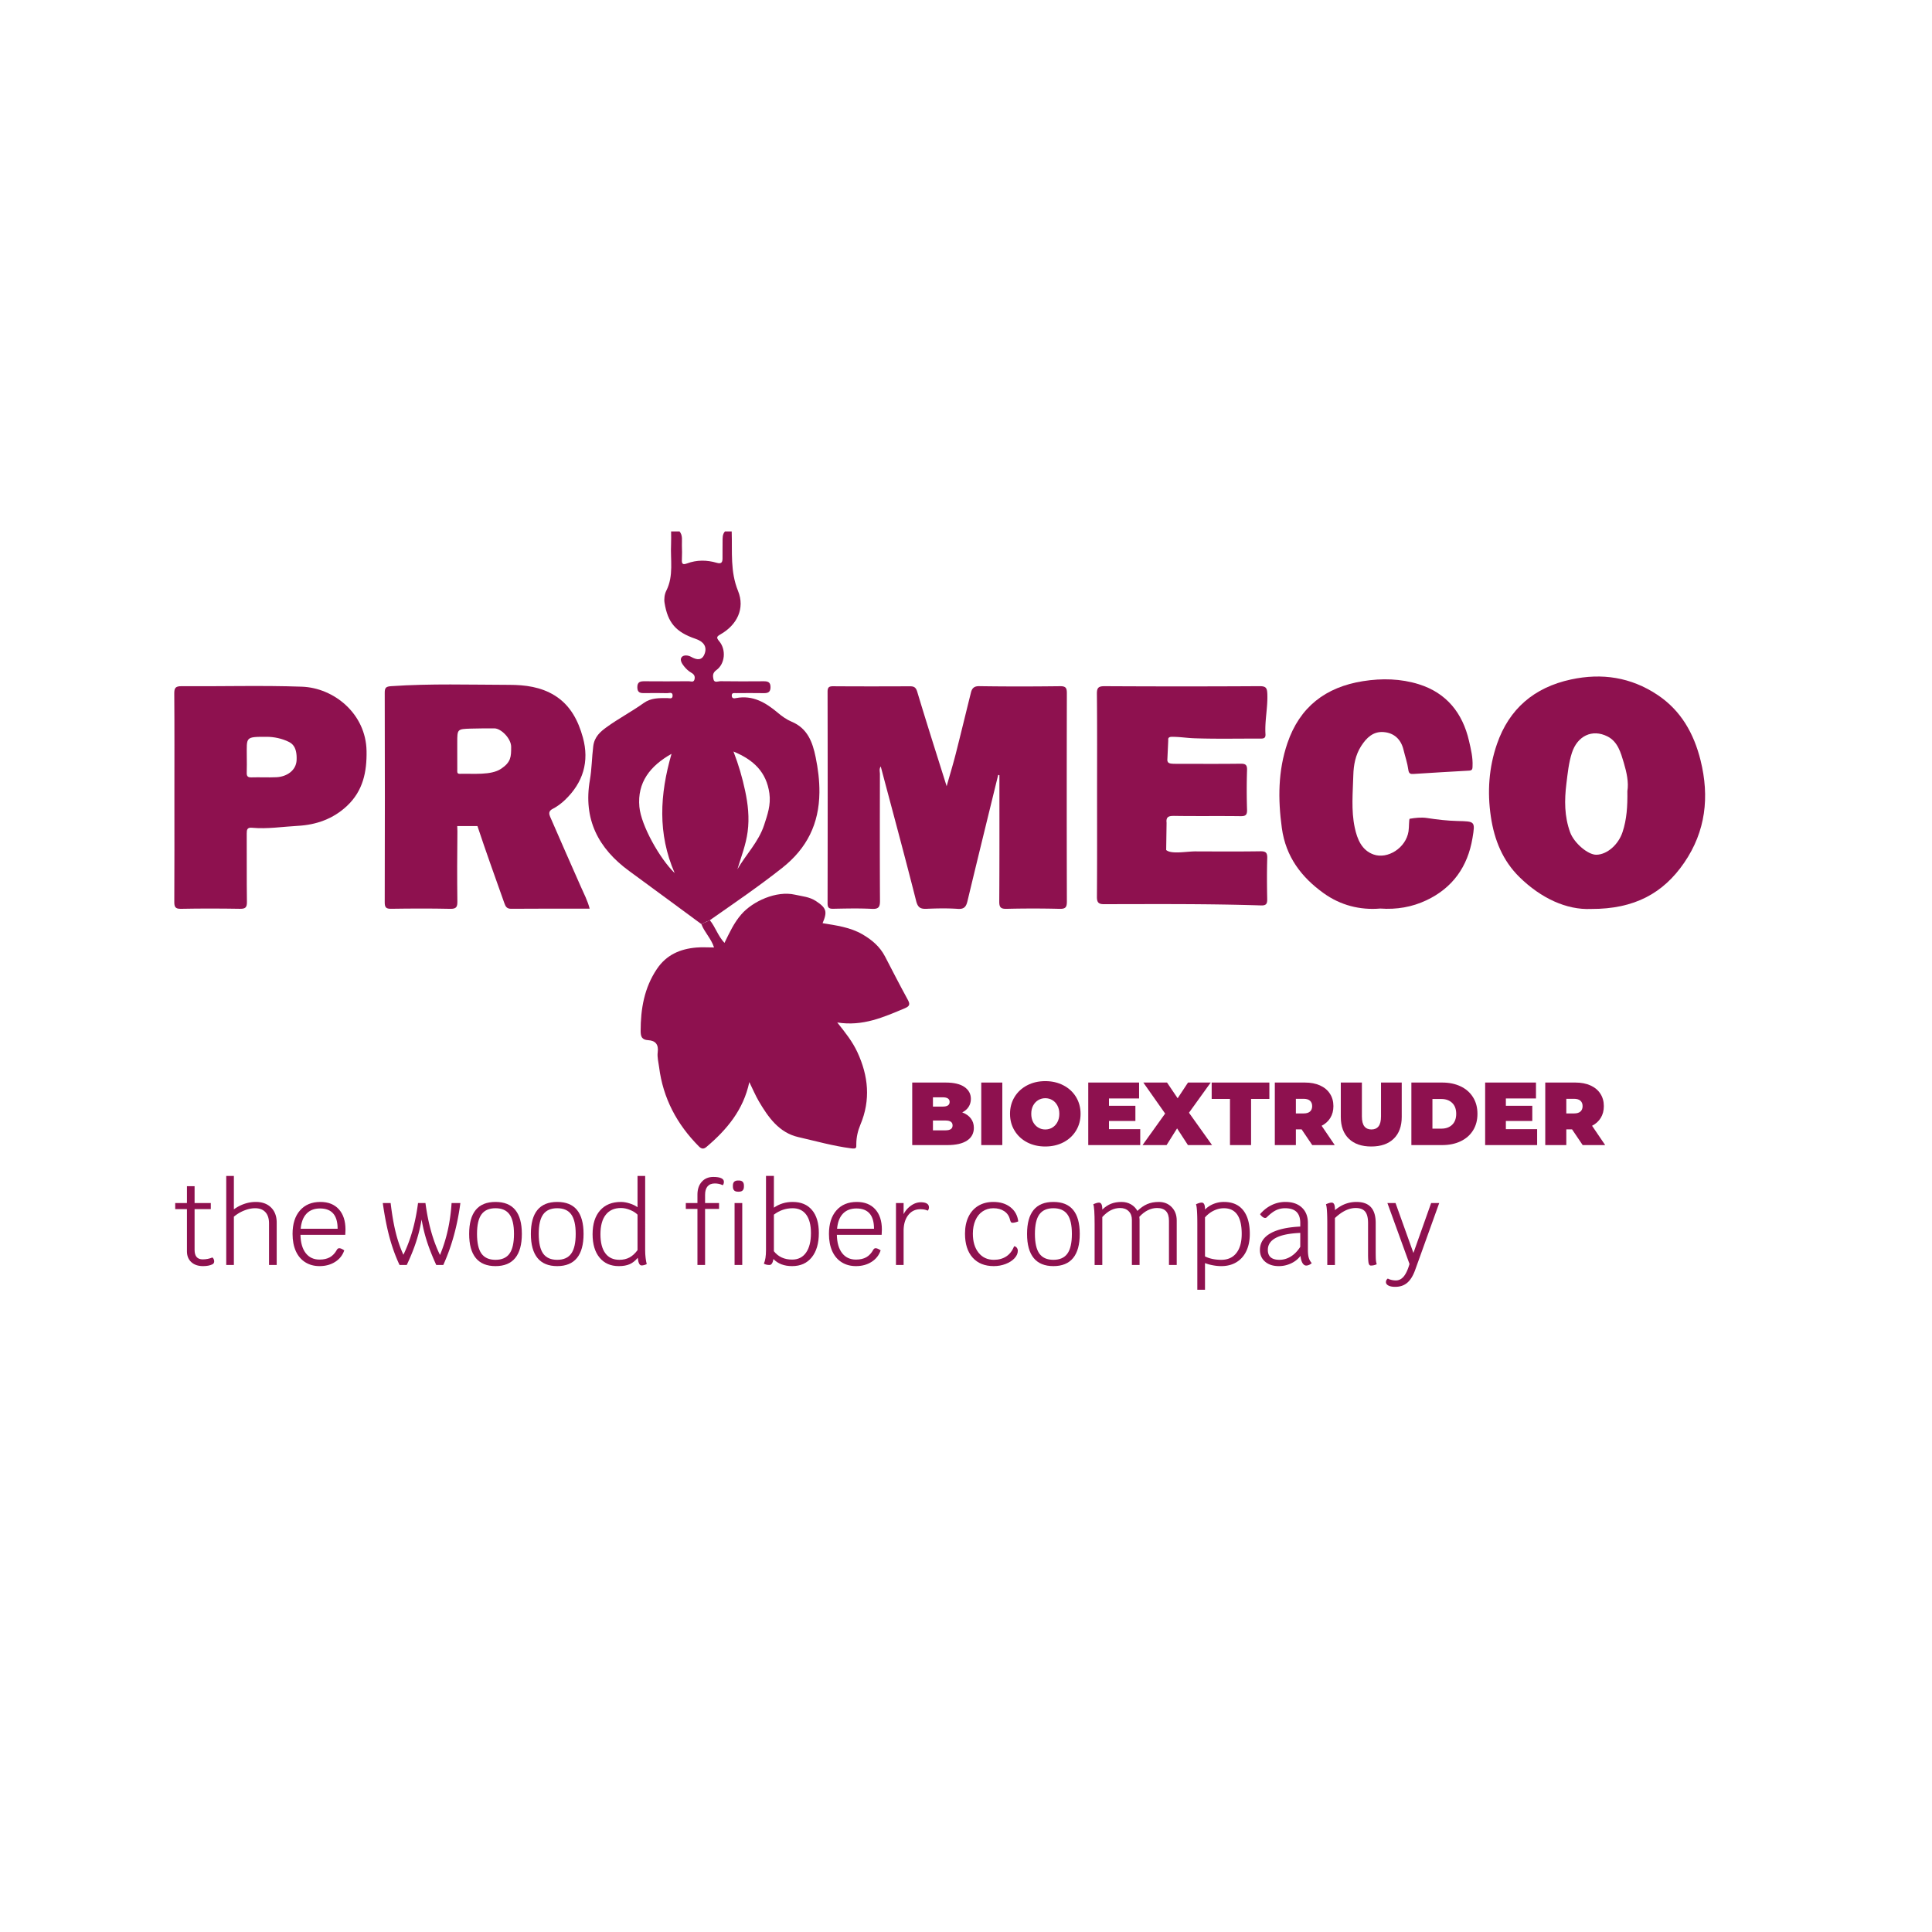 <?xml version="1.0" encoding="UTF-8"?>
<svg data-bbox="73.061 222.797 641.822 317.949" height="1080" viewBox="0 0 810 810" width="1080" xmlns="http://www.w3.org/2000/svg" data-type="color">
    <g>
        <defs>
            <clipPath id="2e48f97d-2b87-4748-a872-1f4e61eb1492">
                <path d="M268 374h114v107.54H268Zm0 0"/>
            </clipPath>
            <clipPath id="192b1363-a215-430b-8ab9-f6f331b9d6b3">
                <path d="M246 222.79h98V388h-98Zm0 0"/>
            </clipPath>
        </defs>
        <g clip-path="url(#2e48f97d-2b87-4748-a872-1f4e61eb1492)">
            <path d="m294.059 387.438 3.535-1.641c2.332 2.812 3.336 6.5 6.144 9.512 2.121-4.325 3.985-8.414 7.055-11.946 4.797-5.527 14.707-10.039 22.48-8.265 3.012.687 6.09.886 8.766 2.64 4.438 2.91 4.945 4.418 2.832 9.305 5.758.965 11.535 1.687 16.672 4.66 3.984 2.309 7.36 5.152 9.512 9.317 3.117 6.02 6.218 12.054 9.472 18.003 1.024 1.872 1.051 2.758-1.164 3.688-8.855 3.719-17.617 7.68-28.343 5.965 3.457 4.308 6.398 8.054 8.425 12.422 4.637 9.992 5.645 20.062 1.266 30.46-1.05 2.505-1.695 5.258-1.7 8.055 0 1.532.204 2.14-2.148 1.836-7.554-.976-14.855-3.047-22.218-4.734-7.98-1.832-12.524-8.238-16.45-14.91-1.449-2.461-2.554-5.118-4.039-8.137-2.488 11.703-9.445 19.965-17.953 27.168-1.031.875-1.953 1.043-3.164-.172-9.234-9.285-15.062-20.195-16.715-33.305-.262-2.066-.847-4.136-.574-6.199.422-3.21-.898-4.89-4.008-5.062-2.578-.145-3.152-1.43-3.152-3.82 0-9.286 1.492-18.09 6.8-26.005 4.008-5.984 9.794-8.457 16.63-9.02 2.332-.194 4.699-.03 7.335-.03-1.16-3.707-4-6.34-5.3-9.774Zm0 0" fill="#8e114f" data-color="1"/>
        </g>
        <path d="M418.496 324.871c-4.305 17.621-8.64 35.234-12.867 52.875-.563 2.344-1.344 3.484-4.059 3.3-4.332-.292-8.707-.21-13.05-.026-2.59.109-3.707-.461-4.434-3.329-4.758-18.796-9.836-37.515-14.832-56.34-.734 1.051-.348 2.165-.348 3.192-.031 17.648-.07 35.297.031 52.945.016 2.578-.382 3.711-3.347 3.559-5.399-.277-10.817-.149-16.227-.04-1.812.036-2.398-.433-2.398-2.335.062-29.535.058-59.063 0-88.598 0-1.867.531-2.37 2.379-2.355 10.703.078 21.402.058 32.105.015 1.742-.007 2.54.41 3.121 2.344 3.903 13 8.043 25.93 12.317 39.555 1.351-4.785 2.648-9.02 3.742-13.309 2.203-8.637 4.277-17.308 6.445-25.957.442-1.77 1.262-2.722 3.516-2.687 11.289.172 22.582.156 33.87.015 2.446-.03 2.83.82 2.825 2.996-.066 29.063-.07 58.122.008 87.184.008 2.379-.45 3.227-3.023 3.16a458.128 458.128 0 0 0-22.223-.004c-2.48.059-3.113-.61-3.102-3.09.114-17.644.063-35.289.063-52.937-.172-.04-.34-.086-.512-.129Zm0 0" fill="#8e114f" data-color="1"/>
        <path d="M488.922 356.36c2.094 1.894 8.555.577 12.293.59 9.055.03 18.113.09 27.164-.044 2.308-.039 2.984.59 2.918 2.91-.168 5.641-.129 11.293-.02 16.938.04 1.969-.21 2.93-2.597 2.851-21.961-.707-43.926-.554-65.895-.523-2.258 0-2.91-.8-2.894-3.082.109-14.234.058-28.469.058-42.703 0-14.113.074-28.23-.07-42.348-.031-2.672.683-3.27 3.293-3.258 21.637.114 43.277.122 64.914-.007 2.734-.016 3.152.804 3.25 3.328.215 5.64-1.129 11.175-.781 16.789.105 1.707-.758 1.87-2.125 1.863-9.29-.039-18.586.184-27.864-.144-2.746-.102-5.53-.536-8.32-.59-1.187-.024-2.687-.172-2.45 1.386l-.386 8.41c.184 1.508 1.258 1.512 4.535 1.512 8.7 0 17.403.067 26.106-.047 2.105-.03 2.851.426 2.777 2.688a263.825 263.825 0 0 0 0 16.586c.067 2.219-.601 2.746-2.754 2.719-9.054-.122-18.11.027-27.164-.106-2.437-.039-4.16-.023-3.816 2.852l-.168 11.43Zm0 0" fill="#8e114f" data-color="1"/>
        <path d="M578.715 380.906c-8.582.746-16.766-1.406-23.727-6.398-9.328-6.684-15.926-15.266-17.574-27.383-1.652-12.121-1.605-23.95 2.332-35.535 5.152-15.156 15.965-23.527 31.711-26.016 7.95-1.258 15.816-1.058 23.367 1.293 11.594 3.61 18.371 12.047 21.063 23.746.797 3.465 1.66 6.969 1.484 10.594-.047.98.031 1.8-1.39 1.879-7.782.414-15.555.91-23.333 1.394-1.316.082-1.992-.097-2.21-1.785-.372-2.804-1.336-5.535-2-8.304-1.063-4.446-3.961-7.13-8.368-7.47-4.308-.339-7.133 2.329-9.402 5.864-2.402 3.754-3.172 8.004-3.281 12.133-.196 7.34-.961 14.762.593 22.05 1.032 4.833 2.895 9.524 7.915 11.286 5.835 2.05 13.535-2.692 14.632-9.711.285-1.82.13-5.211.524-5.277 2.234-.383 4.855-.684 7.242-.313 4.242.66 8.492 1.149 12.762 1.254 7.351.172 7.476.07 6.285 7.195-1.996 11.922-8.285 20.832-19.3 26.036-6.024 2.847-12.49 3.964-19.325 3.472Zm0 0" fill="#8e114f" data-color="1"/>
        <g clip-path="url(#192b1363-a215-430b-8ab9-f6f331b9d6b3)">
            <path d="M341.96 317.434c-1.272-6.239-3.378-12.079-10.054-14.852-2.078-.867-4.02-2.246-5.754-3.707-5.101-4.285-10.48-7.543-17.558-6.203-.692.129-1.758.324-1.797-.996-.04-1.344.984-1.07 1.742-1.078 3.883-.024 7.762-.063 11.64.007 1.837.036 2.872-.44 2.864-2.543-.008-2.175-1.203-2.453-2.957-2.44-5.996.05-11.996.062-17.992-.024-1.008-.016-2.621.851-2.969-.805-.273-1.309-.484-2.633 1.223-3.856 3.648-2.613 4.164-8.539 1.207-12.066-1.313-1.566-1.137-1.969.535-2.926 6.883-3.914 10.336-10.824 7.34-18.18-3.325-8.171-2.387-16.359-2.657-24.617-.003-.117 0-.238 0-.351h-2.824c-1.144 1.262-.98 2.836-1.008 4.351-.043 2.352 0 4.707-.027 7.059-.016 1.703-.625 2.273-2.418 1.75-4.156-1.223-8.383-1.262-12.465.266-1.96.734-2.222.004-2.148-1.664.086-1.996.082-4 .008-5.996-.07-1.961.441-4.04-1-5.766h-3.532c0 1.762.079 3.531-.011 5.289-.344 6.555 1.191 13.273-2.008 19.594-.735 1.453-.985 3.445-.723 5.07 1.348 8.313 4.692 12.258 13.035 15.094 3.305 1.12 4.91 3.273 3.735 6.328-1.106 2.875-3.285 2.543-5.645 1.21-1.219-.683-3.105-.905-3.945.122-.902 1.11.086 2.719.945 3.785.863 1.078 1.922 2.11 3.113 2.77 1.301.718 1.622 1.671 1.29 2.867-.364 1.297-1.579.676-2.391.683-6.113.059-12.23.059-18.344.012-1.824-.012-3.23.11-3.21 2.543.019 2.512 1.577 2.445 3.316 2.426 3.058-.035 6.117-.063 9.171.023.864.028 2.415-.691 2.301 1.157-.09 1.484-1.422.894-2.21.902-3.462.015-6.782-.152-9.934 2.098-5.024 3.585-10.54 6.484-15.535 10.105-2.606 1.895-5.098 4.012-5.59 7.98-.59 4.72-.602 9.52-1.403 14.133-2.863 16.504 3.489 28.703 16.493 38.207 10.101 7.387 20.168 14.828 30.25 22.246 2.925-1.457 1.515-.75 3.535-1.64 10.234-7.16 20.547-14.18 30.367-21.95 10.383-8.21 15.445-18.484 15.578-31.585.055-5.043-.586-9.973-1.578-14.832Zm-73.897 20.855c-.938-10.25 4.496-17.18 13.472-22.238-4.926 17.054-5.867 33.496 1.328 49.988-6.218-5.98-14.086-19.957-14.797-27.754Zm52.285 7.652c-2.293 6.993-7.524 12.211-11.184 18.485 1.594-5.223 3.559-10.25 4.285-15.7.785-5.882.156-11.546-1.058-17.214-1.16-5.422-2.676-10.754-4.88-16.434 8.458 3.5 13.813 8.594 15.06 17.547.671 4.832-.801 8.98-2.223 13.316Zm0 0" fill="#8e114f" data-color="1"/>
        </g>
        <path d="M243.457 371.61c-4.277-9.731-8.61-19.442-12.816-29.204-.45-1.043-.766-2.347.972-3.226 1.922-.973 3.727-2.332 5.29-3.828 7.558-7.235 10.257-16.059 7.472-26.16-1.953-7.094-5.262-13.555-11.844-17.626-5.785-3.574-12.355-4.425-18.898-4.437-16.535-.035-33.074-.582-49.602.55-2.136.15-2.734.571-2.73 2.75.078 29.298.078 58.598-.004 87.895-.008 2.254.676 2.719 2.777 2.688 8.235-.121 16.469-.164 24.696.02 2.636.062 3.015-.884 2.984-3.204-.125-9.765-.102-19.531.016-29.297l-.07-2.191h8.472c3.473 10.508 7.601 21.945 11.305 32.379.492 1.386 1.02 2.308 2.835 2.293 10.926-.094 21.852-.047 32.907-.047-.871-3.387-2.434-6.332-3.766-9.36Zm-29.152-58.47c0 4.114-.035 6.383-4.235 9.184-4.238 2.824-11.61 1.934-17.347 2.102-1.27.039-.993-1.063-1.004-1.82-.028-2.47-.012-4.942-.012-7.407v-3.883c0-5.625 0-5.668 5.691-5.843 3.055-.098 6.786-.102 9.844-.102 2.824 0 7.063 4.238 7.063 7.774Zm0 0" fill="#8e114f" data-color="1"/>
        <path d="M712.973 318.797c-2.793-11.27-8.22-20.942-18.121-27.504-11.114-7.367-23.207-9.227-36.239-6.414-15.414 3.328-25.918 12.32-31.008 27.07-3.386 9.805-4.109 20.043-2.554 30.469 1.449 9.75 4.969 18.426 12 25.324 8.988 8.82 19.719 13.817 30.023 13.344 18.235.074 30.297-6.645 39.035-19.387 9.032-13.164 10.649-27.652 6.864-42.902Zm-32.72 30.078c-1.75 5.273-6.452 9.39-10.937 9.48-3.593.075-9.402-4.964-11.02-9.382-2.444-6.7-2.44-13.465-1.57-20.485.544-4.351.954-8.68 2.301-12.851 2.305-7.121 8.524-10.098 14.887-6.899 4.379 2.203 5.606 6.828 6.867 11.04 1.219 4.07 2.114 8.324 1.5 11.894.098 6.351-.25 11.855-2.027 17.2Zm0 0" fill="#8e114f" data-color="1"/>
        <path d="M153.676 314.824c-.27-15.574-13.633-26.453-27.133-26.926-16.797-.593-33.633-.082-50.453-.207-2.559-.015-3.047.77-3.028 3.157.114 14.472.055 28.945.055 43.418 0 14.586.043 29.18-.043 43.765-.015 2.176.38 3.047 2.824 2.996 8.23-.164 16.47-.144 24.7-.007 2.277.039 2.96-.563 2.925-2.899-.132-9.531-.027-19.062-.082-28.594-.011-1.66.168-2.675 2.223-2.484 6.441.594 12.84-.457 19.246-.805 7.68-.414 14.809-2.922 20.606-8.386 6.672-6.293 8.316-14.18 8.164-23.036Zm-29.32 3.844c-.192 4.43-4.223 6.992-8.454 7.184-3.507.16-7.027-.04-10.539.066-1.625.05-1.976-.633-1.918-2.07.086-2.227.024-4.453.02-6.68 0-8.227-.774-8.266 8.363-8.254 3.043.004 6.438.715 9.23 2.11 1.415.706 3.532 2.12 3.294 7.648Zm0 0" fill="#8e114f" data-color="1"/>
        <path d="M403.421 466.379c1.551.574 2.75 1.414 3.594 2.515.852 1.094 1.281 2.415 1.281 3.954 0 2.304-.953 4.086-2.859 5.343-1.898 1.262-4.64 1.891-8.234 1.891h-14.75v-26.219h14c3.5 0 6.14.625 7.922 1.875 1.78 1.25 2.671 2.914 2.671 4.985 0 1.218-.308 2.32-.921 3.296-.606.97-1.508 1.758-2.704 2.36Zm-12.28-6.328v3.89h4.108c1.926 0 2.891-.648 2.891-1.953 0-1.289-.965-1.937-2.89-1.937Zm5.312 13.844c1.945 0 2.922-.68 2.922-2.047 0-1.375-.977-2.063-2.922-2.063h-5.313v4.11Zm0 0" fill="#8e114f" data-color="1"/>
        <path d="M411.397 453.863h8.828v26.219h-8.828Zm0 0" fill="#8e114f" data-color="1"/>
        <path d="M438.236 480.676c-2.824 0-5.36-.586-7.61-1.75-2.242-1.176-3.995-2.805-5.265-4.89-1.273-2.083-1.906-4.438-1.906-7.063s.633-4.977 1.906-7.063c1.27-2.082 3.023-3.707 5.266-4.875 2.25-1.176 4.785-1.766 7.609-1.766 2.82 0 5.36.59 7.61 1.766 2.25 1.168 4.007 2.793 5.28 4.875 1.27 2.086 1.907 4.438 1.907 7.063s-.637 4.98-1.906 7.062c-1.274 2.086-3.032 3.715-5.282 4.89-2.25 1.165-4.789 1.75-7.609 1.75Zm0-7.14c1.102 0 2.098-.27 2.984-.813.883-.54 1.586-1.301 2.11-2.282.531-.988.797-2.144.797-3.468 0-1.32-.266-2.473-.797-3.454-.524-.988-1.227-1.75-2.11-2.28-.886-.54-1.882-.813-2.984-.813-1.094 0-2.086.273-2.969.812-.886.531-1.594 1.293-2.125 2.281-.523.981-.781 2.133-.781 3.454 0 1.324.258 2.48.781 3.468.531.98 1.239 1.743 2.125 2.282.883.543 1.875.812 2.969.812Zm0 0" fill="#8e114f" data-color="1"/>
        <path d="M478.051 473.41v6.672h-21.796v-26.219h21.312v6.672h-12.625v3.063h11.078v6.375h-11.078v3.437Zm0 0" fill="#8e114f" data-color="1"/>
        <path d="m498.047 480.082-4.547-7-4.406 7h-10.078l9.469-13.219-9.14-13h9.937l4.453 6.594 4.344-6.594h9.515l-9.11 12.656 9.673 13.563Zm0 0" fill="#8e114f" data-color="1"/>
        <path d="M515.674 460.723h-7.672v-6.86h24.188v6.86h-7.672v19.359h-8.844Zm0 0" fill="#8e114f" data-color="1"/>
        <path d="M545.709 473.488h-2.406v6.594h-8.828v-26.219h12.609c2.426 0 4.535.403 6.328 1.203 1.8.805 3.188 1.954 4.156 3.454.977 1.492 1.47 3.234 1.47 5.234 0 1.875-.43 3.512-1.282 4.906-.844 1.399-2.063 2.508-3.656 3.328l5.5 8.094h-9.438Zm4.422-9.734c0-.977-.305-1.735-.906-2.266-.594-.539-1.496-.812-2.704-.812h-3.218v6.14h3.218c1.208 0 2.11-.265 2.704-.796.601-.54.906-1.297.906-2.266Zm0 0" fill="#8e114f" data-color="1"/>
        <path d="M574.918 480.676c-4.024 0-7.157-1.082-9.407-3.25-2.25-2.176-3.375-5.223-3.375-9.14v-14.423h8.844v14.156c0 1.93.344 3.329 1.031 4.204.688.875 1.676 1.312 2.969 1.312 1.3 0 2.297-.437 2.984-1.312.688-.875 1.032-2.274 1.032-4.204v-14.156h8.687v14.422c0 3.918-1.125 6.965-3.375 9.14-2.242 2.169-5.371 3.25-9.39 3.25Zm0 0" fill="#8e114f" data-color="1"/>
        <path d="M591.727 453.863h12.922c2.914 0 5.488.531 7.718 1.594 2.239 1.063 3.973 2.586 5.203 4.563 1.239 1.968 1.86 4.289 1.86 6.953 0 2.68-.621 5-1.86 6.968-1.23 1.97-2.964 3.485-5.203 4.547-2.23 1.063-4.804 1.594-7.718 1.594h-12.922Zm12.547 19.328c1.894 0 3.41-.539 4.546-1.625 1.133-1.093 1.703-2.625 1.703-4.593 0-1.97-.57-3.493-1.703-4.579-1.136-1.093-2.652-1.64-4.547-1.64h-3.718v12.437Zm0 0" fill="#8e114f" data-color="1"/>
        <path d="M644.452 473.41v6.672h-21.797v-26.219h21.312v6.672h-12.625v3.063h11.078v6.375h-11.078v3.437Zm0 0" fill="#8e114f" data-color="1"/>
        <path d="M659.089 473.488h-2.406v6.594h-8.828v-26.219h12.609c2.426 0 4.535.403 6.328 1.203 1.8.805 3.188 1.954 4.156 3.454.977 1.492 1.47 3.234 1.47 5.234 0 1.875-.43 3.512-1.282 4.906-.844 1.399-2.063 2.508-3.656 3.328l5.5 8.094h-9.438Zm4.422-9.734c0-.977-.305-1.735-.906-2.266-.594-.539-1.496-.812-2.703-.812h-3.22v6.14h3.22c1.207 0 2.109-.265 2.703-.796.601-.54.906-1.297.906-2.266Zm0 0" fill="#8e114f" data-color="1"/>
        <path d="M89.051 527.199c.219.156.395.386.531.687.145.293.22.594.22.907 0 .605-.25 1.03-.75 1.28-1.012.5-2.321.75-3.923.75-2.054 0-3.695-.554-4.922-1.671-1.218-1.113-1.828-2.617-1.828-4.516v-17.703h-4.922v-2.547h4.922v-7.078h3.203v7.078h6.797v2.547h-6.797v17.094c0 2.648 1.133 3.969 3.407 3.969 1.445 0 2.8-.266 4.062-.797Zm0 0" fill="#8e114f" data-color="1"/>
        <path d="M107.226 503.918c2.707 0 4.848.78 6.422 2.343 1.57 1.555 2.36 3.668 2.36 6.344v17.75h-3.22v-17.422c0-2.05-.507-3.625-1.515-4.719-1-1.101-2.446-1.656-4.328-1.656-1.45 0-2.98.324-4.594.969a15.581 15.581 0 0 0-4.297 2.578v20.25h-3.203v-37.344h3.203v14.016a16.426 16.426 0 0 1 4.438-2.313 14.797 14.797 0 0 1 4.734-.796Zm0 0" fill="#8e114f" data-color="1"/>
        <path d="M144.846 515.527c0 .73-.031 1.453-.094 2.172h-18.781c.062 3.273.789 5.824 2.187 7.656 1.407 1.824 3.348 2.734 5.829 2.734 1.707 0 3.148-.328 4.328-.984 1.175-.664 2.16-1.723 2.953-3.172.219-.406.547-.61.984-.61.508 0 1.203.298 2.078.891-.687 2.055-1.965 3.668-3.828 4.844-1.855 1.18-4.027 1.766-6.516 1.766-2.292 0-4.296-.54-6.015-1.625-1.719-1.082-3.04-2.64-3.953-4.672-.906-2.031-1.36-4.43-1.36-7.203 0-4.188 1.036-7.469 3.11-9.844 2.082-2.375 4.937-3.563 8.562-3.563 3.301 0 5.88 1.028 7.735 3.079 1.851 2.043 2.78 4.886 2.78 8.53Zm-3.297-.375c0-5.664-2.46-8.5-7.375-8.5-2.387 0-4.273.726-5.656 2.172-1.387 1.449-2.203 3.558-2.453 6.328Zm0 0" fill="#8e114f" data-color="1"/>
        <path d="M193.014 504.386c-1.262 9.574-3.653 18.23-7.172 25.969h-2.938c-1.636-3.594-2.933-6.867-3.89-9.828a64.362 64.362 0 0 1-2.25-9.25 65.766 65.766 0 0 1-2.313 9.375c-.969 2.98-2.277 6.215-3.922 9.703h-3.015c-1.668-3.55-3.063-7.39-4.188-11.516-1.117-4.125-2.062-8.941-2.844-14.453h3.297c.54 4.594 1.227 8.617 2.063 12.063.832 3.449 1.926 6.652 3.281 9.61 3.02-6.196 5.067-13.423 6.14-21.673h3.11c1.133 8.531 3.164 15.79 6.094 21.766 2.738-6.55 4.36-13.805 4.86-21.766Zm0 0" fill="#8e114f" data-color="1"/>
        <path d="M207.742 530.824c-3.657 0-6.415-1.13-8.266-3.39-1.856-2.27-2.781-5.641-2.781-10.11 0-8.938 3.68-13.406 11.047-13.406 7.363 0 11.046 4.468 11.046 13.406 0 4.469-.93 7.84-2.78 10.11-1.856 2.26-4.61 3.39-8.267 3.39Zm0-2.64c2.675 0 4.632-.868 5.875-2.61 1.25-1.75 1.875-4.5 1.875-8.25 0-3.719-.625-6.442-1.875-8.172-1.243-1.727-3.2-2.594-5.875-2.594-2.68 0-4.641.867-5.891 2.594-1.242 1.73-1.86 4.453-1.86 8.172 0 3.75.618 6.5 1.86 8.25 1.25 1.742 3.21 2.61 5.89 2.61Zm0 0" fill="#8e114f" data-color="1"/>
        <path d="M233.615 530.824c-3.656 0-6.414-1.13-8.265-3.39-1.856-2.27-2.781-5.641-2.781-10.11 0-8.938 3.68-13.406 11.047-13.406 7.363 0 11.046 4.468 11.046 13.406 0 4.469-.93 7.84-2.78 10.11-1.856 2.26-4.61 3.39-8.267 3.39Zm0-2.64c2.676 0 4.633-.868 5.875-2.61 1.25-1.75 1.875-4.5 1.875-8.25 0-3.719-.625-6.442-1.875-8.172-1.242-1.727-3.199-2.594-5.875-2.594-2.68 0-4.64.867-5.89 2.594-1.242 1.73-1.86 4.453-1.86 8.172 0 3.75.618 6.5 1.86 8.25 1.25 1.742 3.21 2.61 5.89 2.61Zm0 0" fill="#8e114f" data-color="1"/>
        <path d="M270.49 524.308c0 1.012.062 2.04.187 3.078.125 1.032.281 1.899.469 2.594-.781.375-1.508.563-2.172.563-.844 0-1.375-1.067-1.594-3.204-1.043 1.25-2.18 2.149-3.406 2.688-1.23.531-2.742.797-4.531.797-3.43 0-6.121-1.188-8.078-3.563-1.95-2.375-2.922-5.64-2.922-9.797 0-4.28 1.046-7.609 3.14-9.984 2.094-2.375 5.008-3.563 8.75-3.563 1.164 0 2.399.215 3.703.641 1.313.418 2.395.945 3.25 1.578v-13.125h3.204Zm-10.813 3.875c1.602 0 3.02-.328 4.25-.984 1.227-.664 2.348-1.692 3.36-3.078v-14.875c-.762-.782-1.797-1.438-3.11-1.97-1.305-.538-2.586-.812-3.844-.812-2.773 0-4.898.95-6.375 2.844-1.48 1.887-2.219 4.606-2.219 8.156 0 3.461.676 6.11 2.032 7.953 1.351 1.844 3.32 2.766 5.906 2.766Zm0 0" fill="#8e114f" data-color="1"/>
        <path d="M299.062 493.433c1.445 0 2.547.172 3.297.516.757.344 1.14.851 1.14 1.515 0 .344-.058.668-.172.97-.105.292-.242.437-.406.437-.937-.47-2.023-.703-3.25-.703-1.324 0-2.336.414-3.031 1.234-.688.812-1.031 1.992-1.031 3.531v3.453h5.859v2.453h-5.86v23.516h-3.202v-23.516h-4.875v-2.453h4.875v-3.5c0-2.258.601-4.066 1.812-5.422 1.207-1.351 2.82-2.03 4.844-2.03Zm0 0" fill="#8e114f" data-color="1"/>
        <path d="M307.973 504.386h3.218v25.969h-3.218Zm1.421-4.765c-1.418 0-2.125-.707-2.125-2.125v-.438c0-1.414.707-2.125 2.125-2.125h.375c1.414 0 2.125.711 2.125 2.125v.438c0 1.418-.71 2.125-2.125 2.125Zm0 0" fill="#8e114f" data-color="1"/>
        <path d="M332.336 503.918c3.5 0 6.203 1.136 8.11 3.406 1.906 2.261 2.859 5.469 2.859 9.625 0 4.344-.996 7.746-2.985 10.203-1.98 2.45-4.718 3.672-8.218 3.672-3.336 0-5.946-.989-7.828-2.969-.293 1.668-.844 2.5-1.657 2.5-.949 0-1.734-.188-2.359-.563.594-1.32.89-3.21.89-5.671v-31.11h3.313v13.313c2.29-1.602 4.914-2.406 7.875-2.406Zm-.234 24.171c2.52 0 4.46-.968 5.828-2.906 1.375-1.937 2.062-4.68 2.062-8.234 0-3.344-.664-5.91-1.984-7.703-1.324-1.79-3.215-2.688-5.672-2.688-2.898 0-5.523.899-7.875 2.688v15.343c1.852 2.336 4.399 3.5 7.64 3.5Zm0 0" fill="#8e114f" data-color="1"/>
        <path d="M369.73 515.527c0 .73-.03 1.453-.093 2.172h-18.781c.062 3.273.789 5.824 2.187 7.656 1.407 1.824 3.348 2.734 5.829 2.734 1.707 0 3.148-.328 4.328-.984 1.175-.664 2.16-1.723 2.953-3.172.219-.406.547-.61.984-.61.508 0 1.203.298 2.078.891-.687 2.055-1.965 3.668-3.828 4.844-1.855 1.18-4.027 1.766-6.515 1.766-2.293 0-4.297-.54-6.016-1.625-1.719-1.082-3.04-2.64-3.953-4.672-.906-2.031-1.36-4.43-1.36-7.203 0-4.188 1.036-7.469 3.11-9.844 2.082-2.375 4.937-3.563 8.562-3.563 3.301 0 5.88 1.028 7.735 3.079 1.851 2.043 2.78 4.886 2.78 8.53Zm-3.296-.375c0-5.664-2.46-8.5-7.375-8.5-2.387 0-4.273.726-5.656 2.172-1.387 1.449-2.203 3.558-2.453 6.328Zm0 0" fill="#8e114f" data-color="1"/>
        <path d="M386.077 504.058c1.102 0 1.942.184 2.516.547.582.355.875.898.875 1.625 0 .5-.172.953-.516 1.36-.75-.407-1.789-.61-3.11-.61-2.116 0-3.812.836-5.093 2.5-1.273 1.668-1.906 3.855-1.906 6.563v14.312h-3.203v-25.969h3.203v4.672a9.616 9.616 0 0 1 3.078-3.578c1.32-.945 2.707-1.422 4.156-1.422Zm0 0" fill="#8e114f" data-color="1"/>
        <path d="M416.675 530.824c-3.812 0-6.78-1.192-8.906-3.578-2.125-2.395-3.187-5.735-3.187-10.016 0-2.707.476-5.063 1.437-7.063.957-2 2.332-3.539 4.125-4.624 1.8-1.083 3.91-1.625 6.328-1.625 2.895 0 5.281.734 7.156 2.203 1.875 1.46 2.97 3.445 3.282 5.953-.282.136-.668.265-1.157.39-.492.125-.89.188-1.203.188-.312 0-.543-.082-.687-.25-.137-.176-.281-.55-.438-1.125-.355-1.477-1.148-2.633-2.375-3.469-1.218-.832-2.746-1.25-4.578-1.25-1.699 0-3.203.445-4.515 1.328-1.305.875-2.309 2.125-3.016 3.75-.71 1.617-1.063 3.48-1.063 5.594 0 3.336.797 5.996 2.391 7.984 1.594 1.98 3.727 2.97 6.406 2.97 2.04 0 3.786-.477 5.235-1.438 1.445-.957 2.531-2.368 3.25-4.235.445 0 .816.196 1.11.578.3.375.452.813.452 1.313 0 1.105-.465 2.152-1.39 3.14-.93.993-2.172 1.79-3.735 2.391-1.554.594-3.195.89-4.922.89Zm0 0" fill="#8e114f" data-color="1"/>
        <path d="M441.644 530.824c-3.656 0-6.414-1.13-8.265-3.39-1.856-2.27-2.781-5.641-2.781-10.11 0-8.938 3.68-13.406 11.046-13.406 7.364 0 11.047 4.468 11.047 13.406 0 4.469-.93 7.84-2.78 10.11-1.856 2.26-4.61 3.39-8.267 3.39Zm0-2.64c2.676 0 4.633-.868 5.875-2.61 1.25-1.75 1.875-4.5 1.875-8.25 0-3.719-.625-6.442-1.875-8.172-1.242-1.727-3.199-2.594-5.875-2.594-2.68 0-4.64.867-5.89 2.594-1.242 1.73-1.86 4.453-1.86 8.172 0 3.75.618 6.5 1.86 8.25 1.25 1.742 3.21 2.61 5.89 2.61Zm0 0" fill="#8e114f" data-color="1"/>
        <path d="M485.799 503.918c2.226 0 4.039.726 5.437 2.171 1.406 1.45 2.11 3.32 2.11 5.61v18.656h-3.25v-18.516c0-1.82-.414-3.171-1.235-4.046-.824-.883-2.07-1.329-3.734-1.329-2.68 0-5.164 1.23-7.453 3.688.062.5.094.875.094 1.125v19.078h-3.22v-18.984c0-1.477-.448-2.664-1.343-3.563-.898-.894-2.086-1.344-3.563-1.344-1.355 0-2.64.305-3.859.907-1.21.593-2.422 1.554-3.64 2.875v20.109h-3.22v-17.14c0-4.657-.187-7.426-.562-8.313 1-.469 1.801-.703 2.406-.703.915 0 1.375.914 1.375 2.734v.188c1.188-1.133 2.415-1.953 3.688-2.453 1.281-.5 2.738-.75 4.375-.75 1.477 0 2.8.34 3.969 1.015 1.164.68 2.062 1.594 2.687 2.75 1.352-1.312 2.727-2.265 4.125-2.86 1.406-.6 3.008-.905 4.813-.905Zm0 0" fill="#8e114f" data-color="1"/>
        <path d="M513.124 503.918c3.532 0 6.223 1.156 8.078 3.468 1.852 2.313 2.782 5.625 2.782 9.938 0 2.742-.48 5.125-1.438 7.156-.96 2.031-2.344 3.602-4.156 4.703-1.813 1.094-3.93 1.64-6.344 1.64-1.199 0-2.406-.12-3.625-.359-1.21-.226-2.281-.53-3.219-.906v11.188h-3.218v-27.532c0-4.656-.188-7.425-.563-8.312 1-.469 1.801-.703 2.406-.703.915 0 1.375.914 1.375 2.734v.188a10.437 10.437 0 0 1 3.594-2.375 11.529 11.529 0 0 1 4.328-.828Zm-1.078 24.265c2.707 0 4.805-.941 6.297-2.828 1.5-1.895 2.25-4.57 2.25-8.031 0-7.176-2.492-10.766-7.469-10.766-1.449 0-2.859.336-4.234 1-1.367.656-2.594 1.602-3.688 2.828v16.375c1.946.95 4.227 1.422 6.844 1.422Zm0 0" fill="#8e114f" data-color="1"/>
        <path d="M548.344 523.886c0 1.45.117 2.59.36 3.422a5.676 5.676 0 0 0 1.25 2.25 3.61 3.61 0 0 1-1.11.75c-.43.188-.828.281-1.203.281-.625 0-1.153-.359-1.578-1.078-.43-.726-.704-1.722-.829-2.984-.98 1.324-2.289 2.371-3.922 3.14a11.948 11.948 0 0 1-5.14 1.157c-2.399 0-4.32-.617-5.766-1.86-1.449-1.25-2.172-2.879-2.172-4.89 0-2.957 1.438-5.27 4.313-6.938 2.883-1.664 7.082-2.629 12.594-2.89v-1.5c0-2.082-.528-3.633-1.578-4.657-1.055-1.02-2.653-1.53-4.797-1.53a8.648 8.648 0 0 0-3.86.874c-1.18.586-2.445 1.555-3.797 2.906a.954.954 0 0 1-.703.282c-.312 0-.664-.133-1.047-.407-.375-.27-.734-.656-1.078-1.156 1.414-1.664 3.032-2.937 4.844-3.812a13.031 13.031 0 0 1 5.781-1.328c2.926 0 5.227.789 6.907 2.359 1.687 1.574 2.53 3.73 2.53 6.469Zm-11.938 4.297c1.696 0 3.301-.469 4.813-1.406 1.508-.945 2.816-2.29 3.922-4.031v-5.844c-9.063.375-13.594 2.75-13.594 7.125 0 2.773 1.617 4.156 4.86 4.156Zm0 0" fill="#8e114f" data-color="1"/>
        <path d="M576.768 524.308c0 1.93.023 3.23.078 3.906.05.668.172 1.274.36 1.813a5.517 5.517 0 0 1-2.47.562c-.468 0-.78-.336-.937-1.015-.156-.676-.234-2.02-.234-4.031v-12.797c0-2.207-.414-3.805-1.235-4.797-.812-.989-2.132-1.485-3.953-1.485-2.836 0-5.734 1.403-8.703 4.204v19.687h-3.203v-17.14c0-4.657-.188-7.426-.563-8.313 1-.469 1.801-.703 2.407-.703.906 0 1.36.914 1.36 2.734v.422c1.444-1.195 2.905-2.066 4.374-2.61 1.469-.55 3.02-.827 4.656-.827 2.707 0 4.727.734 6.063 2.203 1.332 1.46 2 3.683 2 6.672Zm0 0" fill="#8e114f" data-color="1"/>
        <path d="M603.397 504.386 593.35 532.34c-.887 2.489-2 4.305-3.344 5.453-1.336 1.145-3.023 1.72-5.062 1.72-1.2 0-2.149-.184-2.844-.548-.687-.355-1.031-.836-1.031-1.437 0-.625.266-1.125.797-1.5.32.219.804.406 1.453.562a8.08 8.08 0 0 0 1.906.235c1.29 0 2.399-.57 3.328-1.703.926-1.137 1.723-2.868 2.39-5.188l-9.265-25.547h3.407l7.5 20.922 7.421-20.922Zm0 0" fill="#8e114f" data-color="1"/>
    </g>
</svg>

